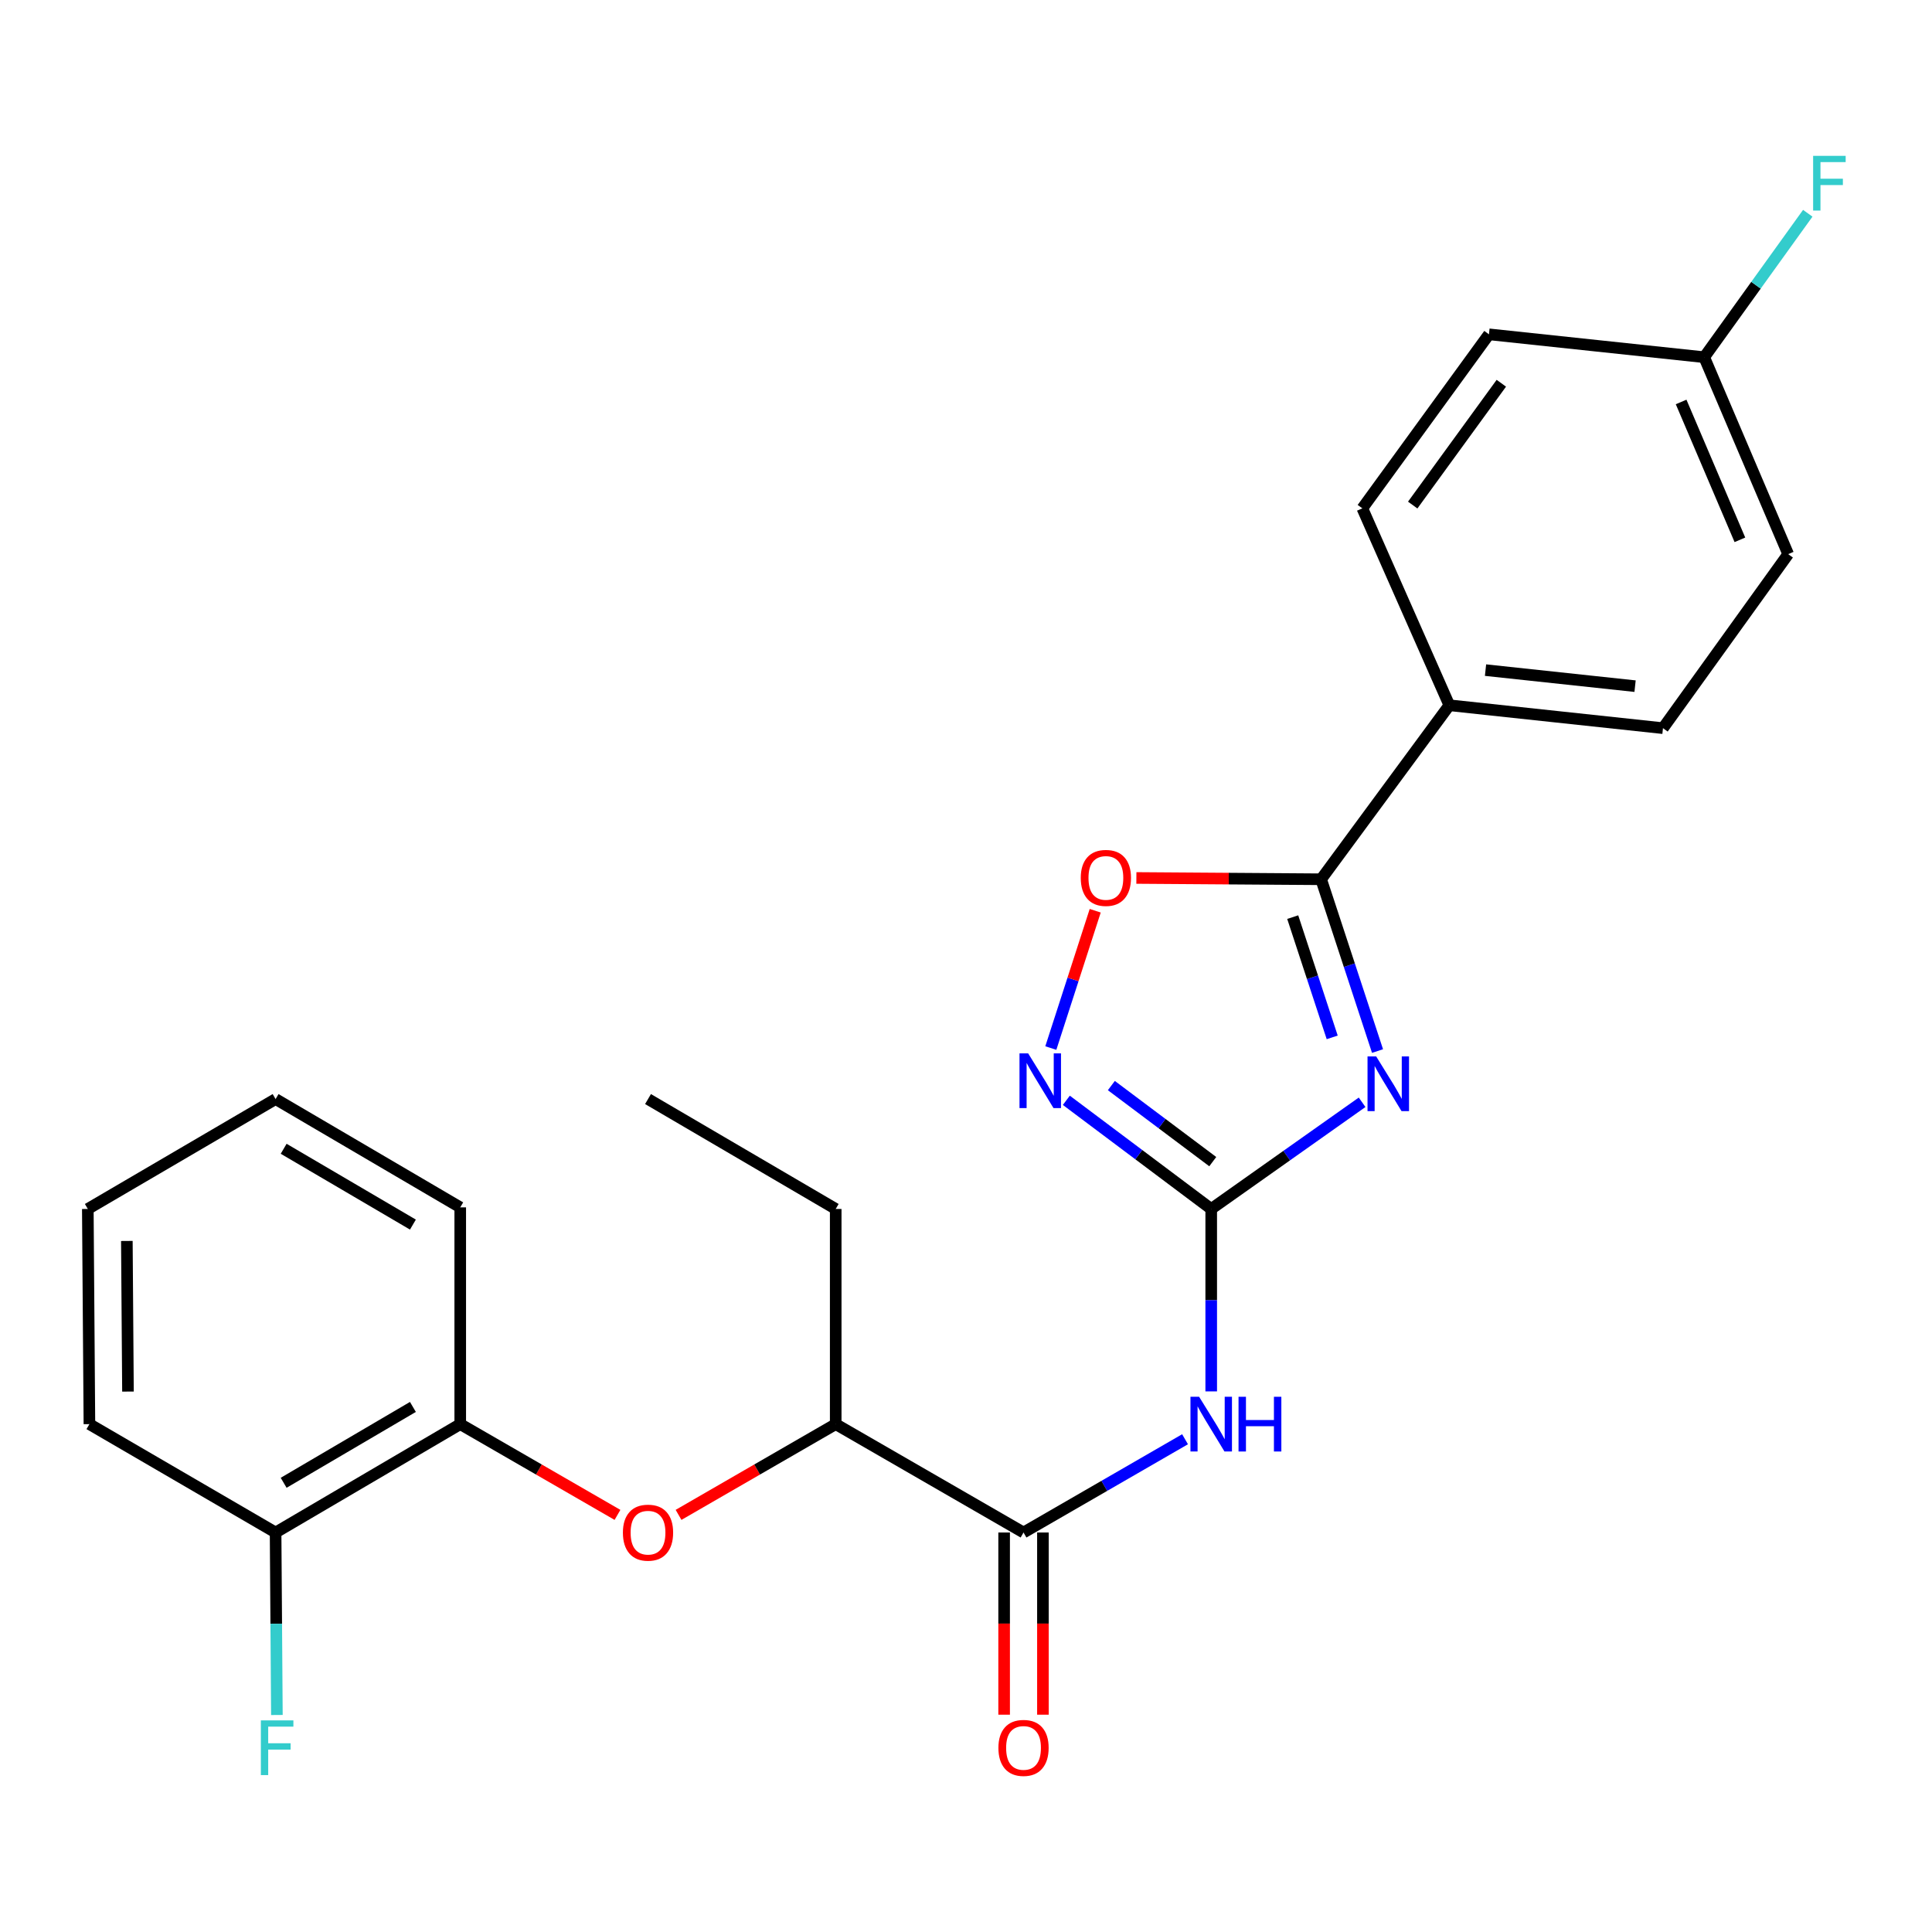 <?xml version='1.0' encoding='iso-8859-1'?>
<svg version='1.1' baseProfile='full'
              xmlns='http://www.w3.org/2000/svg'
                      xmlns:rdkit='http://www.rdkit.org/xml'
                      xmlns:xlink='http://www.w3.org/1999/xlink'
                  xml:space='preserve'
width='1000px' height='1000px' viewBox='0 0 1000 1000'>
<!-- END OF HEADER -->
<rect style='opacity:1.0;fill:#FFFFFF;stroke:none' width='1000' height='1000' x='0' y='0'> </rect>
<path class='bond-0' d='M 705.024,570.54 L 665.974,598.149' style='fill:none;fill-rule:evenodd;stroke:#0000FF;stroke-width:6px;stroke-linecap:butt;stroke-linejoin:miter;stroke-opacity:1' />
<path class='bond-0' d='M 665.974,598.149 L 626.923,625.758' style='fill:none;fill-rule:evenodd;stroke:#000000;stroke-width:6px;stroke-linecap:butt;stroke-linejoin:miter;stroke-opacity:1' />
<path class='bond-1' d='M 713.006,544.018 L 698.407,499.56' style='fill:none;fill-rule:evenodd;stroke:#0000FF;stroke-width:6px;stroke-linecap:butt;stroke-linejoin:miter;stroke-opacity:1' />
<path class='bond-1' d='M 698.407,499.56 L 683.808,455.103' style='fill:none;fill-rule:evenodd;stroke:#000000;stroke-width:6px;stroke-linecap:butt;stroke-linejoin:miter;stroke-opacity:1' />
<path class='bond-1' d='M 689.547,536.946 L 679.328,505.825' style='fill:none;fill-rule:evenodd;stroke:#0000FF;stroke-width:6px;stroke-linecap:butt;stroke-linejoin:miter;stroke-opacity:1' />
<path class='bond-1' d='M 679.328,505.825 L 669.109,474.705' style='fill:none;fill-rule:evenodd;stroke:#000000;stroke-width:6px;stroke-linecap:butt;stroke-linejoin:miter;stroke-opacity:1' />
<path class='bond-2' d='M 626.923,625.758 L 626.923,672.972' style='fill:none;fill-rule:evenodd;stroke:#000000;stroke-width:6px;stroke-linecap:butt;stroke-linejoin:miter;stroke-opacity:1' />
<path class='bond-2' d='M 626.923,672.972 L 626.923,720.185' style='fill:none;fill-rule:evenodd;stroke:#0000FF;stroke-width:6px;stroke-linecap:butt;stroke-linejoin:miter;stroke-opacity:1' />
<path class='bond-3' d='M 626.923,625.758 L 589.43,597.639' style='fill:none;fill-rule:evenodd;stroke:#000000;stroke-width:6px;stroke-linecap:butt;stroke-linejoin:miter;stroke-opacity:1' />
<path class='bond-3' d='M 589.43,597.639 L 551.938,569.519' style='fill:none;fill-rule:evenodd;stroke:#0000FF;stroke-width:6px;stroke-linecap:butt;stroke-linejoin:miter;stroke-opacity:1' />
<path class='bond-3' d='M 627.724,601.257 L 601.479,581.574' style='fill:none;fill-rule:evenodd;stroke:#000000;stroke-width:6px;stroke-linecap:butt;stroke-linejoin:miter;stroke-opacity:1' />
<path class='bond-3' d='M 601.479,581.574 L 575.234,561.89' style='fill:none;fill-rule:evenodd;stroke:#0000FF;stroke-width:6px;stroke-linecap:butt;stroke-linejoin:miter;stroke-opacity:1' />
<path class='bond-5' d='M 683.808,455.103 L 635.998,454.768' style='fill:none;fill-rule:evenodd;stroke:#000000;stroke-width:6px;stroke-linecap:butt;stroke-linejoin:miter;stroke-opacity:1' />
<path class='bond-5' d='M 635.998,454.768 L 588.188,454.433' style='fill:none;fill-rule:evenodd;stroke:#FF0000;stroke-width:6px;stroke-linecap:butt;stroke-linejoin:miter;stroke-opacity:1' />
<path class='bond-8' d='M 683.808,455.103 L 750.176,365.039' style='fill:none;fill-rule:evenodd;stroke:#000000;stroke-width:6px;stroke-linecap:butt;stroke-linejoin:miter;stroke-opacity:1' />
<path class='bond-4' d='M 613.378,744.95 L 571.577,769.086' style='fill:none;fill-rule:evenodd;stroke:#0000FF;stroke-width:6px;stroke-linecap:butt;stroke-linejoin:miter;stroke-opacity:1' />
<path class='bond-4' d='M 571.577,769.086 L 529.775,793.223' style='fill:none;fill-rule:evenodd;stroke:#000000;stroke-width:6px;stroke-linecap:butt;stroke-linejoin:miter;stroke-opacity:1' />
<path class='bond-25' d='M 543.903,542.47 L 555.392,506.934' style='fill:none;fill-rule:evenodd;stroke:#0000FF;stroke-width:6px;stroke-linecap:butt;stroke-linejoin:miter;stroke-opacity:1' />
<path class='bond-25' d='M 555.392,506.934 L 566.882,471.398' style='fill:none;fill-rule:evenodd;stroke:#FF0000;stroke-width:6px;stroke-linecap:butt;stroke-linejoin:miter;stroke-opacity:1' />
<path class='bond-9' d='M 529.775,793.223 L 432.561,737.13' style='fill:none;fill-rule:evenodd;stroke:#000000;stroke-width:6px;stroke-linecap:butt;stroke-linejoin:miter;stroke-opacity:1' />
<path class='bond-10' d='M 519.735,793.223 L 519.735,840.372' style='fill:none;fill-rule:evenodd;stroke:#000000;stroke-width:6px;stroke-linecap:butt;stroke-linejoin:miter;stroke-opacity:1' />
<path class='bond-10' d='M 519.735,840.372 L 519.735,887.522' style='fill:none;fill-rule:evenodd;stroke:#FF0000;stroke-width:6px;stroke-linecap:butt;stroke-linejoin:miter;stroke-opacity:1' />
<path class='bond-10' d='M 539.816,793.223 L 539.816,840.372' style='fill:none;fill-rule:evenodd;stroke:#000000;stroke-width:6px;stroke-linecap:butt;stroke-linejoin:miter;stroke-opacity:1' />
<path class='bond-10' d='M 539.816,840.372 L 539.816,887.522' style='fill:none;fill-rule:evenodd;stroke:#FF0000;stroke-width:6px;stroke-linecap:butt;stroke-linejoin:miter;stroke-opacity:1' />
<path class='bond-6' d='M 351.218,784.097 L 391.889,760.613' style='fill:none;fill-rule:evenodd;stroke:#FF0000;stroke-width:6px;stroke-linecap:butt;stroke-linejoin:miter;stroke-opacity:1' />
<path class='bond-6' d='M 391.889,760.613 L 432.561,737.13' style='fill:none;fill-rule:evenodd;stroke:#000000;stroke-width:6px;stroke-linecap:butt;stroke-linejoin:miter;stroke-opacity:1' />
<path class='bond-7' d='M 319.608,784.101 L 278.915,760.615' style='fill:none;fill-rule:evenodd;stroke:#FF0000;stroke-width:6px;stroke-linecap:butt;stroke-linejoin:miter;stroke-opacity:1' />
<path class='bond-7' d='M 278.915,760.615 L 238.221,737.13' style='fill:none;fill-rule:evenodd;stroke:#000000;stroke-width:6px;stroke-linecap:butt;stroke-linejoin:miter;stroke-opacity:1' />
<path class='bond-11' d='M 238.221,737.13 L 142.647,793.223' style='fill:none;fill-rule:evenodd;stroke:#000000;stroke-width:6px;stroke-linecap:butt;stroke-linejoin:miter;stroke-opacity:1' />
<path class='bond-11' d='M 213.721,728.225 L 146.819,767.49' style='fill:none;fill-rule:evenodd;stroke:#000000;stroke-width:6px;stroke-linecap:butt;stroke-linejoin:miter;stroke-opacity:1' />
<path class='bond-19' d='M 238.221,737.13 L 238.221,624.932' style='fill:none;fill-rule:evenodd;stroke:#000000;stroke-width:6px;stroke-linecap:butt;stroke-linejoin:miter;stroke-opacity:1' />
<path class='bond-12' d='M 750.176,365.039 L 860.755,376.898' style='fill:none;fill-rule:evenodd;stroke:#000000;stroke-width:6px;stroke-linecap:butt;stroke-linejoin:miter;stroke-opacity:1' />
<path class='bond-12' d='M 768.904,346.852 L 846.309,355.153' style='fill:none;fill-rule:evenodd;stroke:#000000;stroke-width:6px;stroke-linecap:butt;stroke-linejoin:miter;stroke-opacity:1' />
<path class='bond-13' d='M 750.176,365.039 L 705.149,263.117' style='fill:none;fill-rule:evenodd;stroke:#000000;stroke-width:6px;stroke-linecap:butt;stroke-linejoin:miter;stroke-opacity:1' />
<path class='bond-20' d='M 432.561,737.13 L 432.561,625.758' style='fill:none;fill-rule:evenodd;stroke:#000000;stroke-width:6px;stroke-linecap:butt;stroke-linejoin:miter;stroke-opacity:1' />
<path class='bond-15' d='M 142.647,793.223 L 142.982,840.452' style='fill:none;fill-rule:evenodd;stroke:#000000;stroke-width:6px;stroke-linecap:butt;stroke-linejoin:miter;stroke-opacity:1' />
<path class='bond-15' d='M 142.982,840.452 L 143.318,887.682' style='fill:none;fill-rule:evenodd;stroke:#33CCCC;stroke-width:6px;stroke-linecap:butt;stroke-linejoin:miter;stroke-opacity:1' />
<path class='bond-21' d='M 142.647,793.223 L 46.28,737.13' style='fill:none;fill-rule:evenodd;stroke:#000000;stroke-width:6px;stroke-linecap:butt;stroke-linejoin:miter;stroke-opacity:1' />
<path class='bond-17' d='M 860.755,376.898 L 925.561,286.824' style='fill:none;fill-rule:evenodd;stroke:#000000;stroke-width:6px;stroke-linecap:butt;stroke-linejoin:miter;stroke-opacity:1' />
<path class='bond-16' d='M 705.149,263.117 L 770.681,173.043' style='fill:none;fill-rule:evenodd;stroke:#000000;stroke-width:6px;stroke-linecap:butt;stroke-linejoin:miter;stroke-opacity:1' />
<path class='bond-16' d='M 731.217,261.42 L 777.089,198.367' style='fill:none;fill-rule:evenodd;stroke:#000000;stroke-width:6px;stroke-linecap:butt;stroke-linejoin:miter;stroke-opacity:1' />
<path class='bond-14' d='M 882.097,184.89 L 770.681,173.043' style='fill:none;fill-rule:evenodd;stroke:#000000;stroke-width:6px;stroke-linecap:butt;stroke-linejoin:miter;stroke-opacity:1' />
<path class='bond-18' d='M 882.097,184.89 L 908.897,147.638' style='fill:none;fill-rule:evenodd;stroke:#000000;stroke-width:6px;stroke-linecap:butt;stroke-linejoin:miter;stroke-opacity:1' />
<path class='bond-18' d='M 908.897,147.638 L 935.698,110.386' style='fill:none;fill-rule:evenodd;stroke:#33CCCC;stroke-width:6px;stroke-linecap:butt;stroke-linejoin:miter;stroke-opacity:1' />
<path class='bond-26' d='M 882.097,184.89 L 925.561,286.824' style='fill:none;fill-rule:evenodd;stroke:#000000;stroke-width:6px;stroke-linecap:butt;stroke-linejoin:miter;stroke-opacity:1' />
<path class='bond-26' d='M 870.144,208.057 L 900.569,279.41' style='fill:none;fill-rule:evenodd;stroke:#000000;stroke-width:6px;stroke-linecap:butt;stroke-linejoin:miter;stroke-opacity:1' />
<path class='bond-23' d='M 238.221,624.932 L 142.647,568.873' style='fill:none;fill-rule:evenodd;stroke:#000000;stroke-width:6px;stroke-linecap:butt;stroke-linejoin:miter;stroke-opacity:1' />
<path class='bond-23' d='M 213.725,633.845 L 146.823,594.603' style='fill:none;fill-rule:evenodd;stroke:#000000;stroke-width:6px;stroke-linecap:butt;stroke-linejoin:miter;stroke-opacity:1' />
<path class='bond-22' d='M 432.561,625.758 L 335.413,568.873' style='fill:none;fill-rule:evenodd;stroke:#000000;stroke-width:6px;stroke-linecap:butt;stroke-linejoin:miter;stroke-opacity:1' />
<path class='bond-27' d='M 46.28,737.13 L 45.455,625.758' style='fill:none;fill-rule:evenodd;stroke:#000000;stroke-width:6px;stroke-linecap:butt;stroke-linejoin:miter;stroke-opacity:1' />
<path class='bond-27' d='M 66.237,720.275 L 65.659,642.315' style='fill:none;fill-rule:evenodd;stroke:#000000;stroke-width:6px;stroke-linecap:butt;stroke-linejoin:miter;stroke-opacity:1' />
<path class='bond-24' d='M 142.647,568.873 L 45.455,625.758' style='fill:none;fill-rule:evenodd;stroke:#000000;stroke-width:6px;stroke-linecap:butt;stroke-linejoin:miter;stroke-opacity:1' />
<path  class='atom-0' d='M 712.31 546.803
L 721.59 561.803
Q 722.51 563.283, 723.99 565.963
Q 725.47 568.643, 725.55 568.803
L 725.55 546.803
L 729.31 546.803
L 729.31 575.123
L 725.43 575.123
L 715.47 558.723
Q 714.31 556.803, 713.07 554.603
Q 711.87 552.403, 711.51 551.723
L 711.51 575.123
L 707.83 575.123
L 707.83 546.803
L 712.31 546.803
' fill='#0000FF'/>
<path  class='atom-3' d='M 620.663 722.97
L 629.943 737.97
Q 630.863 739.45, 632.343 742.13
Q 633.823 744.81, 633.903 744.97
L 633.903 722.97
L 637.663 722.97
L 637.663 751.29
L 633.783 751.29
L 623.823 734.89
Q 622.663 732.97, 621.423 730.77
Q 620.223 728.57, 619.863 727.89
L 619.863 751.29
L 616.183 751.29
L 616.183 722.97
L 620.663 722.97
' fill='#0000FF'/>
<path  class='atom-3' d='M 641.063 722.97
L 644.903 722.97
L 644.903 735.01
L 659.383 735.01
L 659.383 722.97
L 663.223 722.97
L 663.223 751.29
L 659.383 751.29
L 659.383 738.21
L 644.903 738.21
L 644.903 751.29
L 641.063 751.29
L 641.063 722.97
' fill='#0000FF'/>
<path  class='atom-4' d='M 532.172 545.23
L 541.452 560.23
Q 542.372 561.71, 543.852 564.39
Q 545.332 567.07, 545.412 567.23
L 545.412 545.23
L 549.172 545.23
L 549.172 573.55
L 545.292 573.55
L 535.332 557.15
Q 534.172 555.23, 532.932 553.03
Q 531.732 550.83, 531.372 550.15
L 531.372 573.55
L 527.692 573.55
L 527.692 545.23
L 532.172 545.23
' fill='#0000FF'/>
<path  class='atom-6' d='M 559.403 454.402
Q 559.403 447.602, 562.763 443.802
Q 566.123 440.002, 572.403 440.002
Q 578.683 440.002, 582.043 443.802
Q 585.403 447.602, 585.403 454.402
Q 585.403 461.282, 582.003 465.202
Q 578.603 469.082, 572.403 469.082
Q 566.163 469.082, 562.763 465.202
Q 559.403 461.322, 559.403 454.402
M 572.403 465.882
Q 576.723 465.882, 579.043 463.002
Q 581.403 460.082, 581.403 454.402
Q 581.403 448.842, 579.043 446.042
Q 576.723 443.202, 572.403 443.202
Q 568.083 443.202, 565.723 446.002
Q 563.403 448.802, 563.403 454.402
Q 563.403 460.122, 565.723 463.002
Q 568.083 465.882, 572.403 465.882
' fill='#FF0000'/>
<path  class='atom-7' d='M 322.413 793.303
Q 322.413 786.503, 325.773 782.703
Q 329.133 778.903, 335.413 778.903
Q 341.693 778.903, 345.053 782.703
Q 348.413 786.503, 348.413 793.303
Q 348.413 800.183, 345.013 804.103
Q 341.613 807.983, 335.413 807.983
Q 329.173 807.983, 325.773 804.103
Q 322.413 800.223, 322.413 793.303
M 335.413 804.783
Q 339.733 804.783, 342.053 801.903
Q 344.413 798.983, 344.413 793.303
Q 344.413 787.743, 342.053 784.943
Q 339.733 782.103, 335.413 782.103
Q 331.093 782.103, 328.733 784.903
Q 326.413 787.703, 326.413 793.303
Q 326.413 799.023, 328.733 801.903
Q 331.093 804.783, 335.413 804.783
' fill='#FF0000'/>
<path  class='atom-11' d='M 516.775 904.708
Q 516.775 897.908, 520.135 894.108
Q 523.495 890.308, 529.775 890.308
Q 536.055 890.308, 539.415 894.108
Q 542.775 897.908, 542.775 904.708
Q 542.775 911.588, 539.375 915.508
Q 535.975 919.388, 529.775 919.388
Q 523.535 919.388, 520.135 915.508
Q 516.775 911.628, 516.775 904.708
M 529.775 916.188
Q 534.095 916.188, 536.415 913.308
Q 538.775 910.388, 538.775 904.708
Q 538.775 899.148, 536.415 896.348
Q 534.095 893.508, 529.775 893.508
Q 525.455 893.508, 523.095 896.308
Q 520.775 899.108, 520.775 904.708
Q 520.775 910.428, 523.095 913.308
Q 525.455 916.188, 529.775 916.188
' fill='#FF0000'/>
<path  class='atom-16' d='M 135.019 890.468
L 151.859 890.468
L 151.859 893.708
L 138.819 893.708
L 138.819 902.308
L 150.419 902.308
L 150.419 905.588
L 138.819 905.588
L 138.819 918.788
L 135.019 918.788
L 135.019 890.468
' fill='#33CCCC'/>
<path  class='atom-19' d='M 938.471 80.667
L 955.311 80.667
L 955.311 83.907
L 942.271 83.907
L 942.271 92.507
L 953.871 92.507
L 953.871 95.787
L 942.271 95.787
L 942.271 108.987
L 938.471 108.987
L 938.471 80.667
' fill='#33CCCC'/>
</svg>
